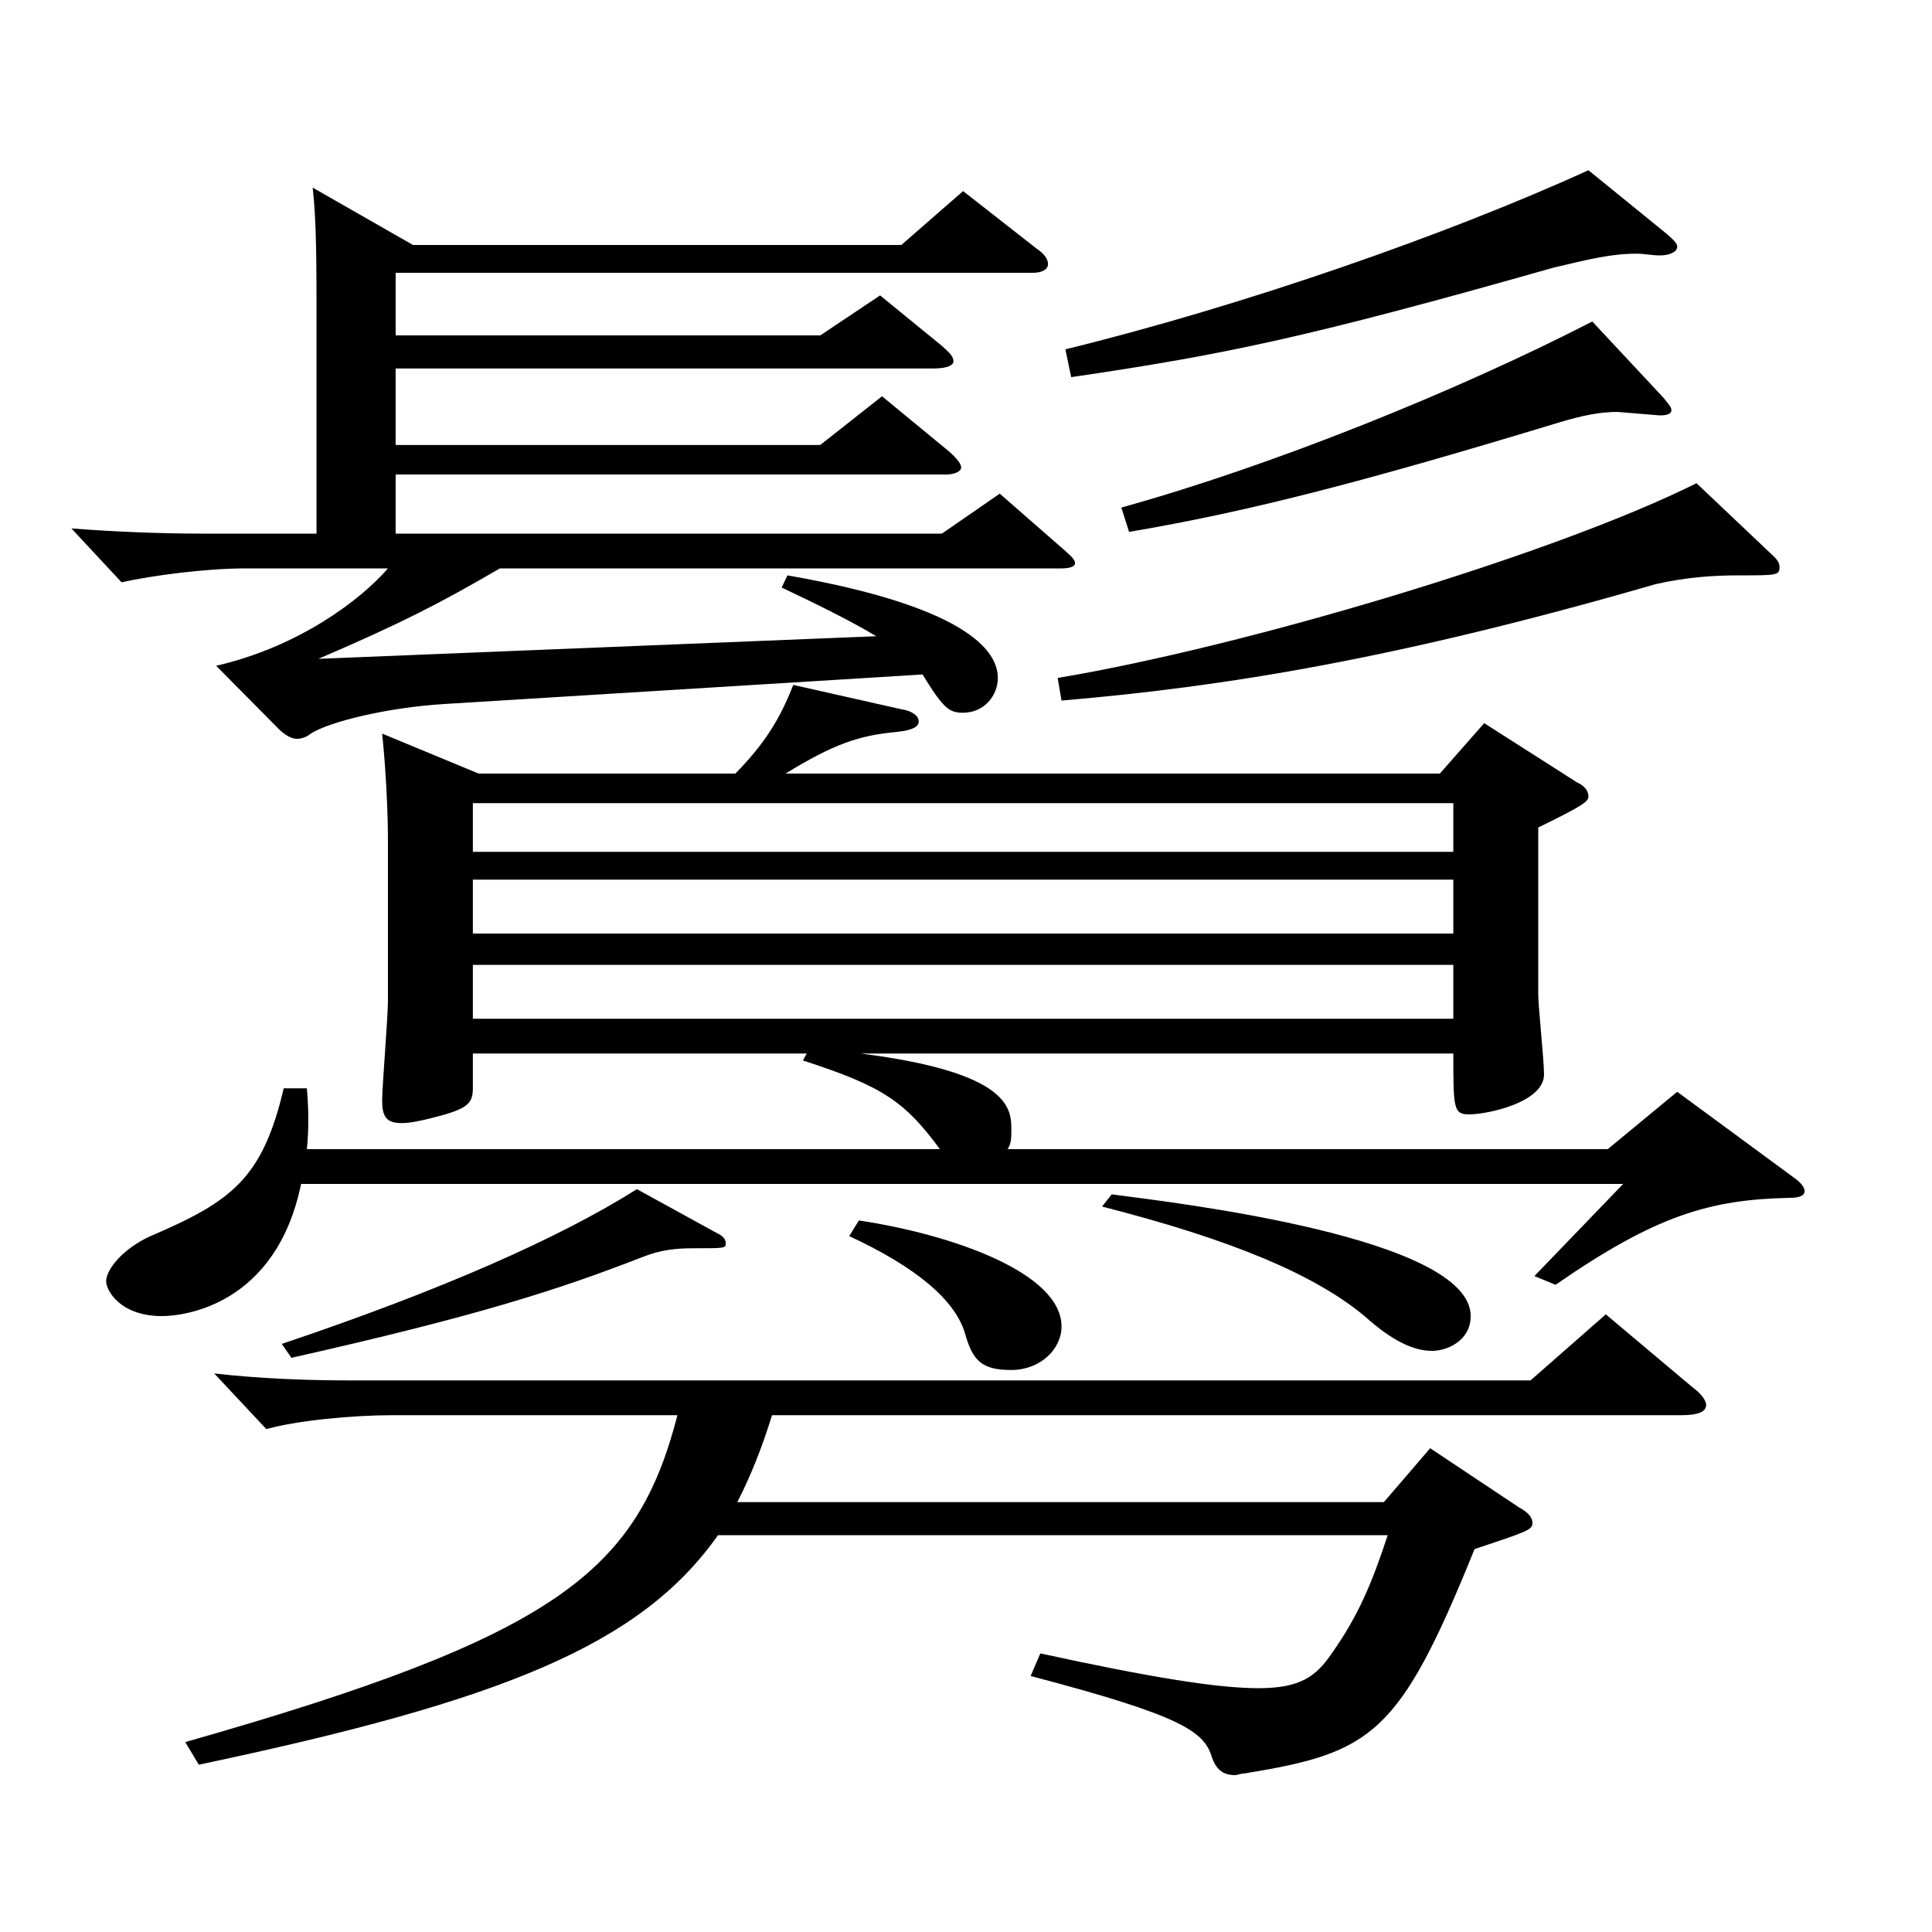 <?xml version="1.0" encoding="utf-8"?>
<!-- Generator: Adobe Illustrator 16.0.0, SVG Export Plug-In . SVG Version: 6.00 Build 0)  -->
<!DOCTYPE svg PUBLIC "-//W3C//DTD SVG 1.1//EN" "http://www.w3.org/Graphics/SVG/1.1/DTD/svg11.dtd">
<svg version="1.1" id="图层_1" xmlns="http://www.w3.org/2000/svg" xmlns:xlink="http://www.w3.org/1999/xlink" x="0px" y="0px"
	 width="1000px" height="1000px" viewBox="0 0 1000 1000" enable-background="new 0 0 1000 1000" xml:space="preserve">
<path d="M204.791,245.608v30.6h282.715l29.97-20.7l33.966,29.7c2.997,2.7,4.995,4.5,4.995,6.3s-2.997,2.7-6.993,2.7H258.736
	c-30.969,17.999-49.949,27.899-93.905,46.8l288.709-11.7c-11.988-7.2-27.972-15.3-48.951-25.2l2.997-6.3
	c97.901,17.1,108.891,41.399,108.891,53.1c0,9-6.993,18-17.981,18c-6.993,0-9.99-1.8-20.979-19.8l-247.75,15.3
	c-28.971,1.8-58.94,9-68.931,15.3c-1.998,1.8-4.995,2.7-6.993,2.7c-2.997,0-5.993-1.8-8.99-4.5l-32.967-33.3
	c42.956-9.9,74.924-34.2,88.91-50.399h-73.926c-19.979,0-47.951,3.6-63.936,7.199L36.96,273.508c22.977,1.8,46.953,2.7,68.931,2.7
	h57.941V168.209c0-31.5,0-54-1.998-71.1l51.947,29.699h252.746l31.968-27.899l37.961,29.699c3.996,2.7,5.994,5.4,5.994,8.101
	c0,2.699-2.997,4.5-7.992,4.5H204.791v32.399h219.778l30.969-20.7l31.968,26.101c3.996,3.6,5.994,5.399,5.994,8.1
	c0,1.8-2.997,3.6-9.99,3.6H204.791v39.601h219.778l31.968-25.2l34.965,28.8c3.996,3.6,5.994,6.3,5.994,8.1s-2.997,3.601-7.992,3.601
	H204.791z M380.613,400.407c14.985-15.3,22.978-27.9,29.97-45.9l55.944,12.601c5.993,0.899,8.99,3.6,8.99,6.3
	s-2.997,4.5-10.988,5.399c-19.98,1.801-32.967,6.301-57.942,21.601h338.659l22.977-26.101l47.952,30.601
	c3.995,1.8,5.993,4.5,5.993,7.199c0,2.7-1.998,4.5-25.974,16.2v86.399c0,6.3,2.997,34.2,2.997,41.399
	c0,14.4-28.971,20.7-38.961,20.7c-7.991,0-7.991-3.6-7.991-31.5H445.548c77.922,9.9,77.922,28.8,77.922,39.6
	c0,3.601,0,7.2-1.998,9.9h310.687l35.964-29.7l59.939,44.1c3.996,2.7,5.994,5.4,5.994,7.2c0,2.7-2.997,3.601-7.992,3.601
	c-40.959,0.899-68.931,9-120.878,44.999l-10.989-4.5l45.954-47.699H155.84c-12.986,62.999-60.938,68.399-71.927,68.399
	c-21.979,0-28.972-13.5-28.972-18c0-6.3,8.991-17.1,22.978-23.399c41.957-18,57.941-29.7,68.931-76.5h11.987
	c0.999,11.7,0.999,21.6,0,31.5h327.67c-17.982-24.3-28.971-32.399-70.929-45.899l1.998-3.601H244.75v18
	c0,8.101-2.996,10.8-20.979,15.3c-6.993,1.8-11.987,2.7-15.983,2.7c-7.992,0-9.99-3.6-9.99-11.7c0-7.199,2.997-43.199,2.997-51.3
	v-83.699c0-13.5-0.999-35.999-2.997-54.899l49.949,20.7H380.613z M95.9,901.703c192.806-54.899,233.765-88.199,254.743-169.198
	H202.793c-19.98,0-48.951,2.7-64.935,7.2l-26.973-28.8c23.976,2.699,47.951,3.6,70.928,3.6h610.385l38.961-34.2l44.955,37.8
	c4.995,3.601,6.992,7.2,6.992,9c0,3.601-3.995,5.4-12.986,5.4H399.595c-4.995,16.199-10.989,31.5-17.982,44.999h334.663
	l23.976-27.899l45.954,30.6c4.994,2.7,6.992,5.4,6.992,8.101c0,3.6-2.997,4.5-29.97,13.5
	c-38.961,96.299-52.946,105.299-118.88,116.099c-1.998,0-3.996,0.9-4.995,0.9c-6.993,0-9.99-3.601-11.988-9
	c-3.995-13.5-14.984-21.601-93.905-42.3l4.995-11.7c57.941,12.6,91.907,18,112.887,18c21.978,0,29.97-6.3,37.962-18
	c13.985-19.8,20.979-36.899,28.971-61.199h-346.65c-39.96,56.699-110.889,85.499-268.729,118.799L95.9,901.703z M370.624,638.005
	c3.995,1.801,4.994,3.601,4.994,5.4c0,2.7,0,2.7-16.982,2.7c-8.991,0-16.983,0.899-25.974,4.5
	c-43.956,17.1-85.914,30.6-181.817,52.199l-4.994-7.2c82.916-27.899,143.854-54.899,183.814-80.099L370.624,638.005z
	 M244.75,440.906h507.489v-25.199H244.75V440.906z M752.239,455.307H244.75v27.899h507.489V455.307z M752.239,527.306v-27.899
	H244.75v27.899H752.239z M444.549,631.705c47.952,7.2,104.895,27,104.895,54.9c0,11.699-10.989,22.499-25.974,22.499
	c-14.985,0-19.98-4.5-23.976-18.899c-4.995-17.1-24.976-34.2-59.94-50.399L444.549,631.705z M917.072,287.008
	c2.997,2.7,3.996,4.5,3.996,6.3c0,4.5-0.999,4.5-20.979,4.5c-12.987,0-26.973,0.9-42.957,4.5
	c-133.865,38.7-222.775,53.1-307.689,60.3l-1.998-11.7c96.902-16.2,256.741-63.899,330.667-100.8L917.072,287.008z M863.127,121.409
	c2.997,2.699,4.995,4.5,4.995,6.3c0,2.7-3.996,4.5-8.991,4.5c-3.996,0-7.992-0.9-11.987-0.9c-12.987,0-23.977,2.7-42.957,7.2
	c-126.872,36-169.829,45-249.748,56.699l-2.997-14.399c91.907-22.5,197.801-59.399,270.727-92.699L863.127,121.409z
	 M575.417,618.205c34.965,4.5,185.813,22.5,185.813,63c0,12.6-11.987,18-19.979,18c-8.991,0-19.979-4.5-34.965-18
	c-25.974-21.6-68.931-39.6-135.863-56.699L575.417,618.205z M861.129,206.008c1.998,2.7,3.996,4.5,3.996,6.301
	c0,1.8-1.998,2.699-5.994,2.699l-21.978-1.8c-8.991,0-17.982,1.8-29.97,5.4c-97.901,29.699-158.84,45.899-222.775,56.699
	l-3.996-12.6c77.922-21.6,173.825-60.3,243.754-96.3L861.129,206.008z"/>
</svg>
